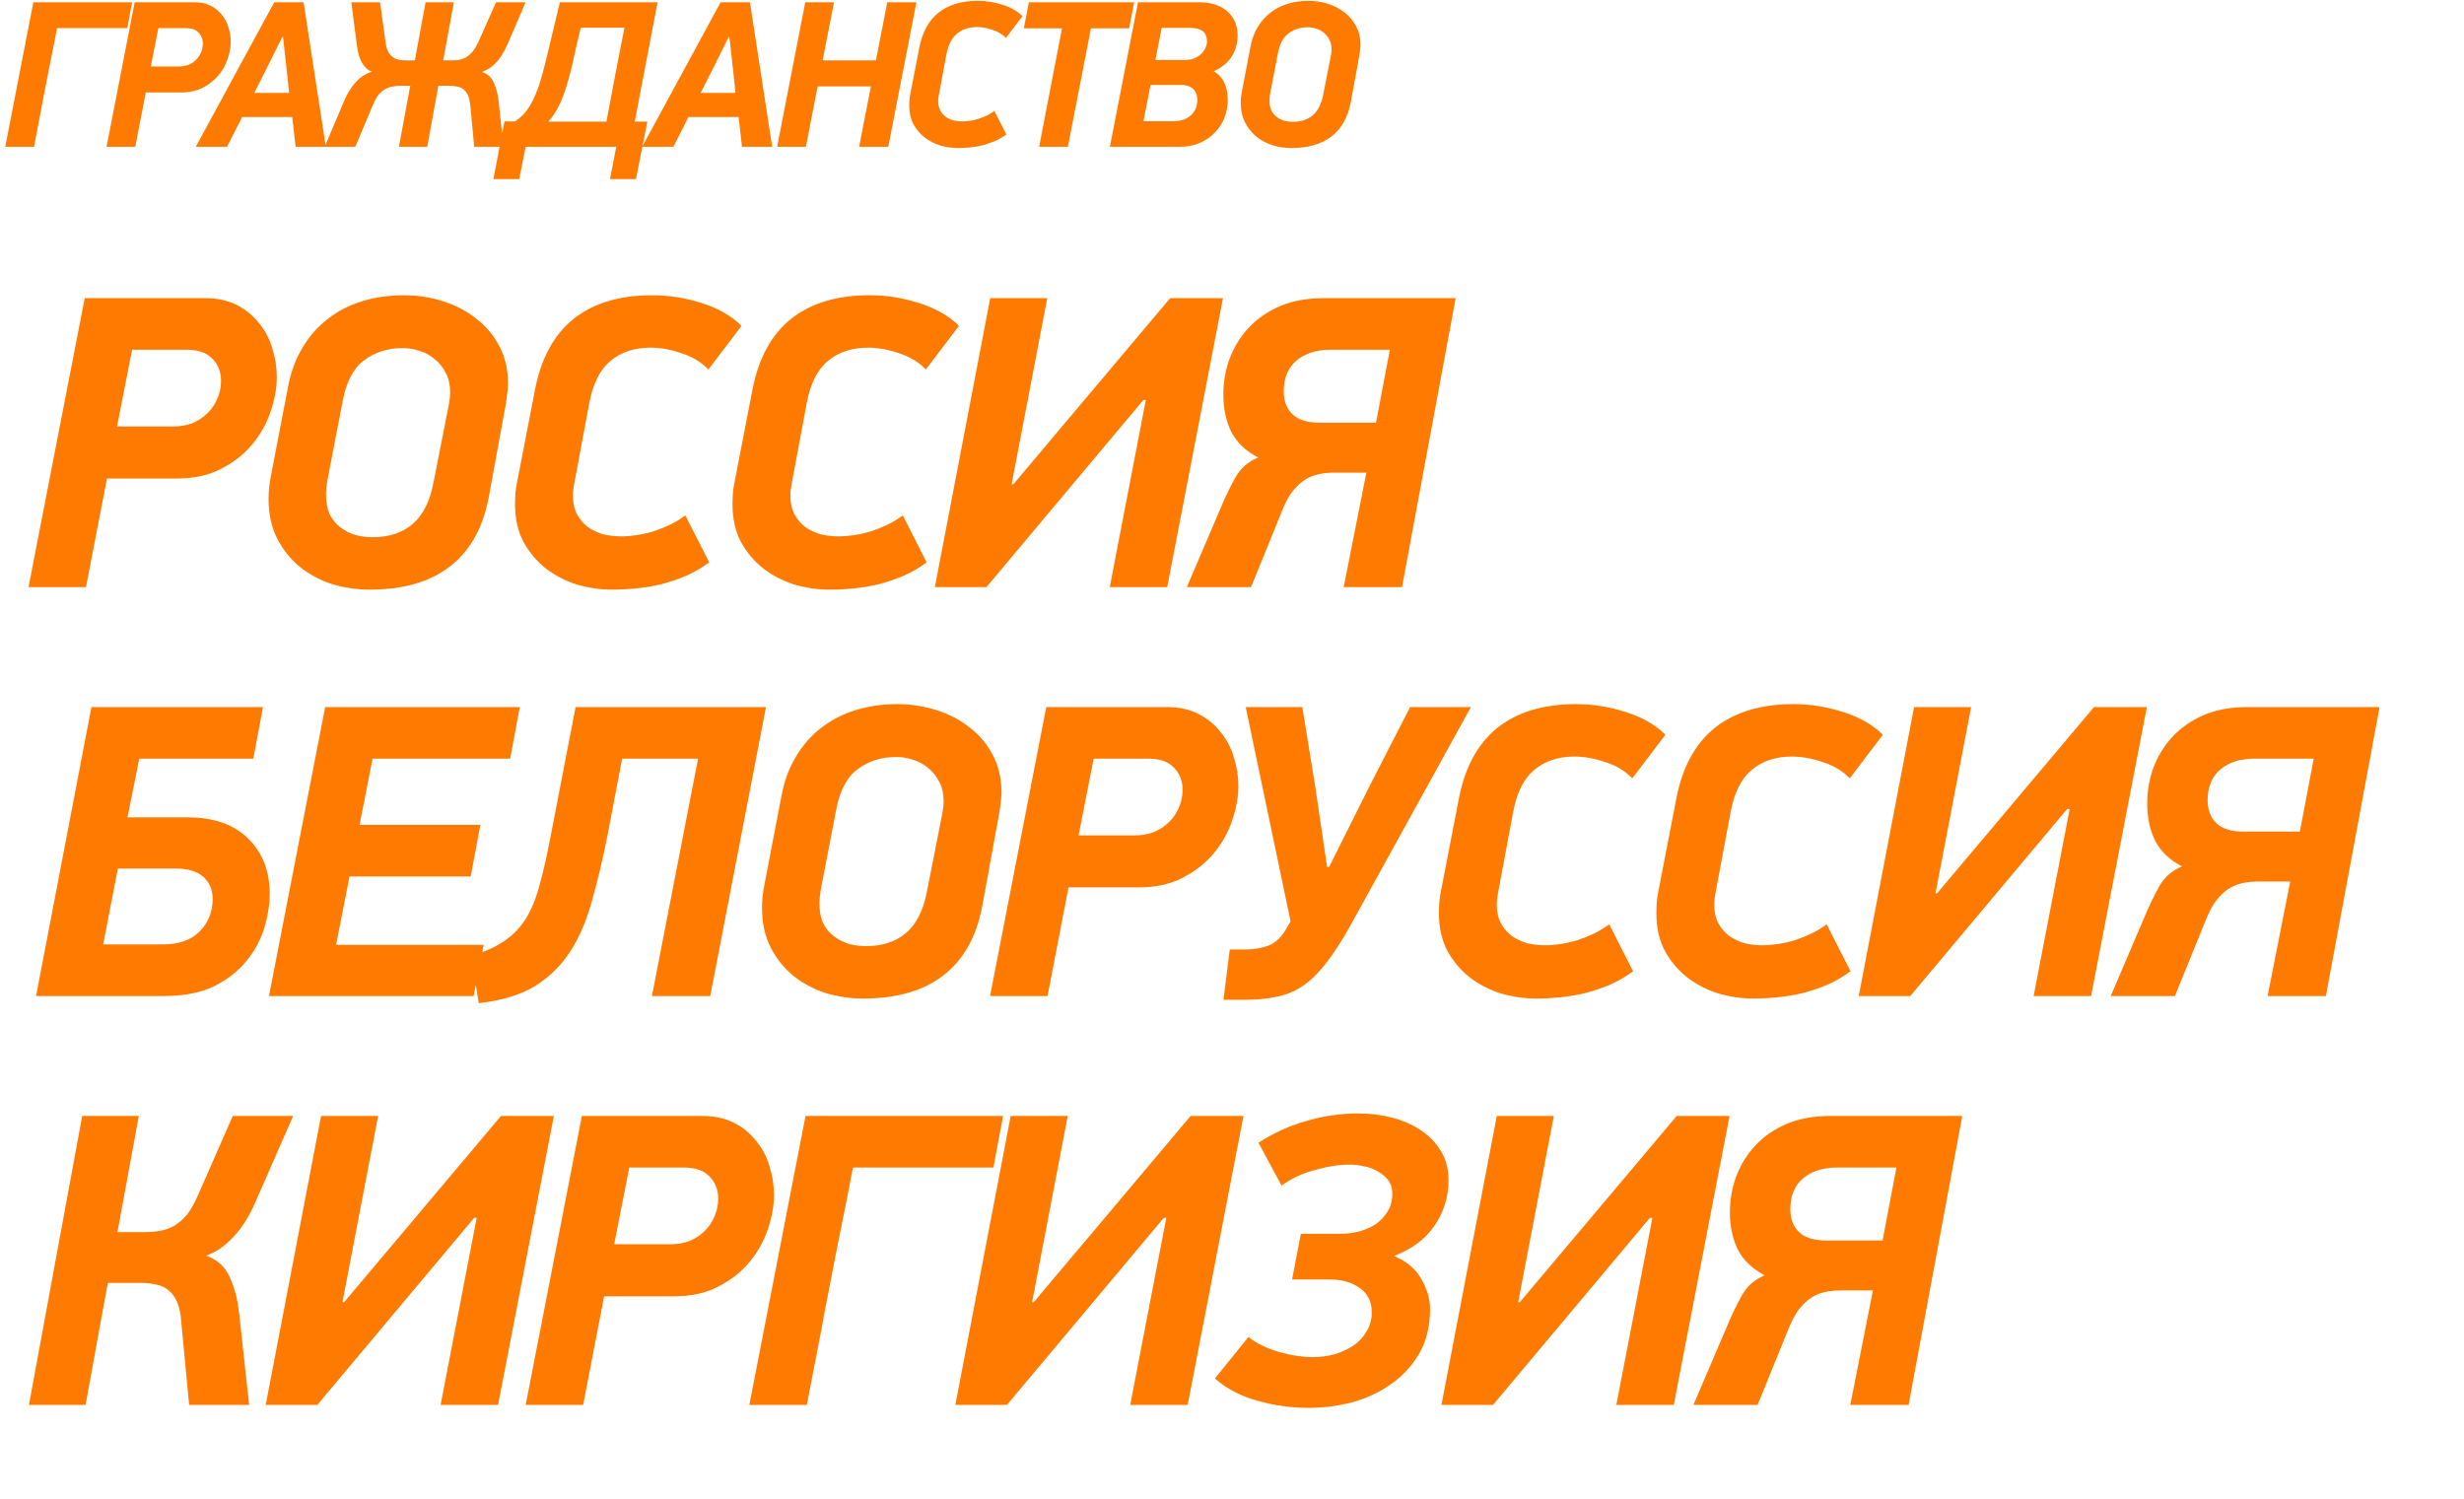 <?xml version="1.0" encoding="UTF-8"?> <svg xmlns="http://www.w3.org/2000/svg" width="235" height="143" viewBox="0 0 235 143" fill="none"> <path d="M11.16 40.68H16.48C17.173 40.68 17.8 40.573 18.36 40.36C18.92 40.12 19.4 39.8 19.8 39.4C20.2 39 20.507 38.547 20.72 38.04C20.96 37.507 21.08 36.933 21.08 36.32C21.08 35.467 20.8 34.76 20.24 34.2C19.707 33.64 18.893 33.36 17.8 33.36H12.6L11.16 40.68ZM19.6 28.44C20.72 28.44 21.707 28.653 22.56 29.08C23.413 29.507 24.12 30.08 24.68 30.8C25.267 31.493 25.693 32.293 25.96 33.2C26.253 34.107 26.4 35.027 26.4 35.96C26.4 37.027 26.2 38.133 25.8 39.28C25.427 40.4 24.84 41.44 24.04 42.4C23.267 43.333 22.28 44.107 21.08 44.72C19.907 45.333 18.507 45.64 16.88 45.64H10.2L8.2 56H2.72L8.08 28.44H19.6ZM46.612 47.44C46.052 50.373 44.812 52.573 42.892 54.04C40.998 55.507 38.452 56.24 35.252 56.24C34.052 56.24 32.865 56.067 31.692 55.72C30.545 55.347 29.518 54.8 28.612 54.08C27.732 53.36 27.012 52.467 26.452 51.4C25.892 50.307 25.612 49.04 25.612 47.6C25.612 46.88 25.692 46.12 25.852 45.32L27.452 37C27.718 35.533 28.185 34.253 28.852 33.16C29.518 32.04 30.332 31.12 31.292 30.4C32.252 29.653 33.345 29.093 34.572 28.72C35.798 28.347 37.118 28.16 38.532 28.16C39.785 28.16 41.012 28.347 42.212 28.72C43.412 29.093 44.465 29.64 45.372 30.36C46.305 31.053 47.052 31.933 47.612 33C48.172 34.04 48.452 35.24 48.452 36.6C48.452 36.893 48.425 37.2 48.372 37.52C48.345 37.84 48.305 38.16 48.252 38.48L46.612 47.44ZM42.812 38.56C42.892 38.16 42.932 37.787 42.932 37.44C42.932 36.72 42.798 36.107 42.532 35.6C42.265 35.067 41.918 34.627 41.492 34.28C41.065 33.907 40.585 33.64 40.052 33.48C39.518 33.293 38.972 33.2 38.412 33.2C36.998 33.2 35.772 33.587 34.732 34.36C33.718 35.107 33.038 36.387 32.692 38.2L31.212 45.88C31.132 46.36 31.092 46.8 31.092 47.2C31.092 47.92 31.212 48.547 31.452 49.08C31.718 49.587 32.065 50 32.492 50.32C32.918 50.64 33.398 50.88 33.932 51.04C34.465 51.173 34.998 51.24 35.532 51.24C37.078 51.24 38.345 50.827 39.332 50C40.318 49.173 40.985 47.867 41.332 46.08L42.812 38.56ZM67.562 35.24C66.869 34.52 66.002 34 64.962 33.68C63.949 33.333 62.975 33.16 62.042 33.16C60.495 33.16 59.215 33.587 58.202 34.44C57.215 35.267 56.549 36.6 56.202 38.44L54.762 46.16C54.682 46.56 54.642 46.933 54.642 47.28C54.642 47.973 54.776 48.573 55.042 49.08C55.309 49.56 55.656 49.96 56.082 50.28C56.509 50.573 56.989 50.8 57.522 50.96C58.082 51.093 58.656 51.16 59.242 51.16C59.696 51.16 60.189 51.12 60.722 51.04C61.255 50.96 61.789 50.84 62.322 50.68C62.882 50.493 63.416 50.28 63.922 50.04C64.456 49.773 64.936 49.48 65.362 49.16L67.642 53.64C66.949 54.147 66.216 54.573 65.442 54.92C64.669 55.24 63.882 55.507 63.082 55.72C62.282 55.907 61.482 56.04 60.682 56.12C59.882 56.2 59.109 56.24 58.362 56.24C57.269 56.24 56.162 56.08 55.042 55.76C53.949 55.413 52.962 54.907 52.082 54.24C51.202 53.547 50.482 52.693 49.922 51.68C49.389 50.667 49.122 49.467 49.122 48.08C49.122 47.733 49.136 47.387 49.162 47.04C49.189 46.693 49.242 46.333 49.322 45.96L51.042 37.08C51.629 34.12 52.855 31.893 54.722 30.4C56.615 28.907 59.109 28.16 62.202 28.16C63.802 28.16 65.389 28.413 66.962 28.92C68.535 29.427 69.789 30.147 70.722 31.08L67.562 35.24ZM88.301 35.24C87.608 34.52 86.741 34 85.701 33.68C84.688 33.333 83.715 33.16 82.781 33.16C81.235 33.16 79.955 33.587 78.941 34.44C77.955 35.267 77.288 36.6 76.941 38.44L75.501 46.16C75.421 46.56 75.381 46.933 75.381 47.28C75.381 47.973 75.515 48.573 75.781 49.08C76.048 49.56 76.395 49.96 76.821 50.28C77.248 50.573 77.728 50.8 78.261 50.96C78.821 51.093 79.395 51.16 79.981 51.16C80.435 51.16 80.928 51.12 81.461 51.04C81.995 50.96 82.528 50.84 83.061 50.68C83.621 50.493 84.155 50.28 84.661 50.04C85.195 49.773 85.675 49.48 86.101 49.16L88.381 53.64C87.688 54.147 86.955 54.573 86.181 54.92C85.408 55.24 84.621 55.507 83.821 55.72C83.021 55.907 82.221 56.04 81.421 56.12C80.621 56.2 79.848 56.24 79.101 56.24C78.008 56.24 76.901 56.08 75.781 55.76C74.688 55.413 73.701 54.907 72.821 54.24C71.941 53.547 71.221 52.693 70.661 51.68C70.128 50.667 69.861 49.467 69.861 48.08C69.861 47.733 69.875 47.387 69.901 47.04C69.928 46.693 69.981 46.333 70.061 45.96L71.781 37.08C72.368 34.12 73.595 31.893 75.461 30.4C77.355 28.907 79.848 28.16 82.941 28.16C84.541 28.16 86.128 28.413 87.701 28.92C89.275 29.427 90.528 30.147 91.461 31.08L88.301 35.24ZM109.04 38.16L94.08 56H89.16L94.44 28.44H99.88L96.48 46.2H96.64L111.6 28.44H116.64L111.32 56H105.84L109.28 38.16H109.04ZM127.234 45.08C126.701 45.08 126.194 45.133 125.714 45.24C125.234 45.347 124.794 45.533 124.394 45.8C123.994 46.067 123.608 46.44 123.234 46.92C122.888 47.373 122.568 47.973 122.274 48.72L119.314 56H113.194L116.474 48.32C116.901 47.307 117.354 46.373 117.834 45.52C118.341 44.64 119.061 44.013 119.994 43.64C118.821 43.027 117.968 42.213 117.434 41.2C116.928 40.16 116.674 38.973 116.674 37.64C116.674 36.44 116.874 35.293 117.274 34.2C117.701 33.08 118.314 32.093 119.114 31.24C119.914 30.387 120.901 29.707 122.074 29.2C123.274 28.693 124.661 28.44 126.234 28.44H138.834L133.714 56H128.154L130.314 45.08H127.234ZM132.554 33.36H126.874C125.541 33.36 124.461 33.707 123.634 34.4C122.834 35.093 122.434 36.067 122.434 37.32C122.434 38.253 122.714 38.987 123.274 39.52C123.834 40.053 124.701 40.32 125.874 40.32H131.234L132.554 33.36ZM8.72 67.44H25.08L24.16 72.36H13.28L12.16 77.96H17.92C20.4 77.96 22.32 78.64 23.68 80C25.04 81.333 25.72 83.08 25.72 85.24C25.72 86.28 25.547 87.373 25.2 88.52C24.853 89.667 24.28 90.72 23.48 91.68C22.707 92.64 21.68 93.44 20.4 94.08C19.12 94.693 17.533 95 15.64 95H3.44L8.72 67.44ZM9.84 90.08H15.48C17.053 90.08 18.24 89.667 19.04 88.84C19.867 88.013 20.28 86.973 20.28 85.72C20.28 84.867 19.987 84.173 19.4 83.64C18.813 83.107 17.92 82.84 16.72 82.84H11.24L9.84 90.08ZM31.013 67.44H49.573L48.653 72.36H35.533L34.293 78.68H45.813L44.893 83.6H33.333L32.053 90.12H46.133L45.173 95H25.653L31.013 67.44ZM59.337 72.36L57.937 79.68C57.484 81.973 56.99 84.053 56.457 85.92C55.95 87.787 55.257 89.4 54.377 90.76C53.497 92.12 52.364 93.227 50.977 94.08C49.59 94.907 47.817 95.44 45.657 95.68L44.937 91.16C46.244 90.787 47.31 90.307 48.137 89.72C48.99 89.133 49.684 88.4 50.217 87.52C50.751 86.613 51.177 85.533 51.497 84.28C51.844 83.027 52.177 81.547 52.497 79.84L54.897 67.44H73.057L67.737 95H62.177L66.577 72.36H59.337ZM93.676 86.44C93.116 89.373 91.876 91.573 89.956 93.04C88.062 94.507 85.516 95.24 82.316 95.24C81.116 95.24 79.929 95.067 78.756 94.72C77.609 94.347 76.582 93.8 75.676 93.08C74.796 92.36 74.076 91.467 73.516 90.4C72.956 89.307 72.676 88.04 72.676 86.6C72.676 85.88 72.756 85.12 72.916 84.32L74.516 76C74.782 74.533 75.249 73.253 75.916 72.16C76.582 71.04 77.396 70.12 78.356 69.4C79.316 68.653 80.409 68.093 81.636 67.72C82.862 67.347 84.182 67.16 85.596 67.16C86.849 67.16 88.076 67.347 89.276 67.72C90.476 68.093 91.529 68.64 92.436 69.36C93.369 70.053 94.116 70.933 94.676 72C95.236 73.04 95.516 74.24 95.516 75.6C95.516 75.893 95.489 76.2 95.436 76.52C95.409 76.84 95.369 77.16 95.316 77.48L93.676 86.44ZM89.876 77.56C89.956 77.16 89.996 76.787 89.996 76.44C89.996 75.72 89.862 75.107 89.596 74.6C89.329 74.067 88.982 73.627 88.556 73.28C88.129 72.907 87.649 72.64 87.116 72.48C86.582 72.293 86.036 72.2 85.476 72.2C84.062 72.2 82.836 72.587 81.796 73.36C80.782 74.107 80.102 75.387 79.756 77.2L78.276 84.88C78.196 85.36 78.156 85.8 78.156 86.2C78.156 86.92 78.276 87.547 78.516 88.08C78.782 88.587 79.129 89 79.556 89.32C79.982 89.64 80.462 89.88 80.996 90.04C81.529 90.173 82.062 90.24 82.596 90.24C84.142 90.24 85.409 89.827 86.396 89C87.382 88.173 88.049 86.867 88.396 85.08L89.876 77.56ZM102.866 79.68H108.186C108.88 79.68 109.506 79.573 110.066 79.36C110.626 79.12 111.106 78.8 111.506 78.4C111.906 78 112.213 77.547 112.426 77.04C112.666 76.507 112.786 75.933 112.786 75.32C112.786 74.467 112.506 73.76 111.946 73.2C111.413 72.64 110.6 72.36 109.506 72.36H104.306L102.866 79.68ZM111.306 67.44C112.426 67.44 113.413 67.653 114.266 68.08C115.12 68.507 115.826 69.08 116.386 69.8C116.973 70.493 117.4 71.293 117.666 72.2C117.96 73.107 118.106 74.027 118.106 74.96C118.106 76.027 117.906 77.133 117.506 78.28C117.133 79.4 116.546 80.44 115.746 81.4C114.973 82.333 113.986 83.107 112.786 83.72C111.613 84.333 110.213 84.64 108.586 84.64H101.906L99.906 95H94.426L99.786 67.44H111.306ZM117.287 90.56H118.847C119.514 90.56 120.181 90.453 120.847 90.24C121.514 90.027 122.087 89.533 122.567 88.76L123.087 87.88L118.807 67.44H124.207L125.447 75.08L126.567 82.68H126.767L130.527 75.16L134.487 67.44H140.287L128.767 88.32C127.914 89.84 127.114 91.067 126.367 92C125.647 92.907 124.901 93.613 124.127 94.12C123.381 94.6 122.567 94.92 121.687 95.08C120.834 95.267 119.847 95.36 118.727 95.36H116.687L117.287 90.56ZM155.675 74.24C154.981 73.52 154.115 73 153.075 72.68C152.061 72.333 151.088 72.16 150.155 72.16C148.608 72.16 147.328 72.587 146.315 73.44C145.328 74.267 144.661 75.6 144.315 77.44L142.875 85.16C142.795 85.56 142.755 85.933 142.755 86.28C142.755 86.973 142.888 87.573 143.155 88.08C143.421 88.56 143.768 88.96 144.195 89.28C144.621 89.573 145.101 89.8 145.635 89.96C146.195 90.093 146.768 90.16 147.355 90.16C147.808 90.16 148.301 90.12 148.835 90.04C149.368 89.96 149.901 89.84 150.435 89.68C150.995 89.493 151.528 89.28 152.035 89.04C152.568 88.773 153.048 88.48 153.475 88.16L155.755 92.64C155.061 93.147 154.328 93.573 153.555 93.92C152.781 94.24 151.995 94.507 151.195 94.72C150.395 94.907 149.595 95.04 148.795 95.12C147.995 95.2 147.221 95.24 146.475 95.24C145.381 95.24 144.275 95.08 143.155 94.76C142.061 94.413 141.075 93.907 140.195 93.24C139.315 92.547 138.595 91.693 138.035 90.68C137.501 89.667 137.235 88.467 137.235 87.08C137.235 86.733 137.248 86.387 137.275 86.04C137.301 85.693 137.355 85.333 137.435 84.96L139.155 76.08C139.741 73.12 140.968 70.893 142.835 69.4C144.728 67.907 147.221 67.16 150.315 67.16C151.915 67.16 153.501 67.413 155.075 67.92C156.648 68.427 157.901 69.147 158.835 70.08L155.675 74.24ZM176.414 74.24C175.72 73.52 174.854 73 173.814 72.68C172.8 72.333 171.827 72.16 170.894 72.16C169.347 72.16 168.067 72.587 167.054 73.44C166.067 74.267 165.4 75.6 165.054 77.44L163.614 85.16C163.534 85.56 163.494 85.933 163.494 86.28C163.494 86.973 163.627 87.573 163.894 88.08C164.16 88.56 164.507 88.96 164.934 89.28C165.36 89.573 165.84 89.8 166.374 89.96C166.934 90.093 167.507 90.16 168.094 90.16C168.547 90.16 169.04 90.12 169.574 90.04C170.107 89.96 170.64 89.84 171.174 89.68C171.734 89.493 172.267 89.28 172.774 89.04C173.307 88.773 173.787 88.48 174.214 88.16L176.494 92.64C175.8 93.147 175.067 93.573 174.294 93.92C173.52 94.24 172.734 94.507 171.934 94.72C171.134 94.907 170.334 95.04 169.534 95.12C168.734 95.2 167.96 95.24 167.214 95.24C166.12 95.24 165.014 95.08 163.894 94.76C162.8 94.413 161.814 93.907 160.934 93.24C160.054 92.547 159.334 91.693 158.774 90.68C158.24 89.667 157.974 88.467 157.974 87.08C157.974 86.733 157.987 86.387 158.014 86.04C158.04 85.693 158.094 85.333 158.174 84.96L159.894 76.08C160.48 73.12 161.707 70.893 163.574 69.4C165.467 67.907 167.96 67.16 171.054 67.16C172.654 67.16 174.24 67.413 175.814 67.92C177.387 68.427 178.64 69.147 179.574 70.08L176.414 74.24ZM197.153 77.16L182.193 95H177.273L182.553 67.44H187.993L184.593 85.2H184.753L199.713 67.44H204.753L199.433 95H193.953L197.393 77.16H197.153ZM215.347 84.08C214.814 84.08 214.307 84.133 213.827 84.24C213.347 84.347 212.907 84.533 212.507 84.8C212.107 85.067 211.72 85.44 211.347 85.92C211 86.373 210.68 86.973 210.387 87.72L207.427 95H201.307L204.587 87.32C205.014 86.307 205.467 85.373 205.947 84.52C206.454 83.64 207.174 83.013 208.107 82.64C206.934 82.027 206.08 81.213 205.547 80.2C205.04 79.16 204.787 77.973 204.787 76.64C204.787 75.44 204.987 74.293 205.387 73.2C205.814 72.08 206.427 71.093 207.227 70.24C208.027 69.387 209.014 68.707 210.187 68.2C211.387 67.693 212.774 67.44 214.347 67.44H226.947L221.827 95H216.267L218.427 84.08H215.347ZM220.667 72.36H214.987C213.654 72.36 212.574 72.707 211.747 73.4C210.947 74.093 210.547 75.067 210.547 76.32C210.547 77.253 210.827 77.987 211.387 78.52C211.947 79.053 212.814 79.32 213.987 79.32H219.347L220.667 72.36ZM2.76 134L7.84 106.44H13.24L11.2 117.52H13.76C14.267 117.52 14.76 117.48 15.24 117.4C15.72 117.32 16.173 117.16 16.6 116.92C17.053 116.653 17.467 116.293 17.84 115.84C18.213 115.36 18.56 114.747 18.88 114L22.2 106.44H27.96L24.4 114.56C23.813 115.947 23.093 117.093 22.24 118C21.413 118.88 20.547 119.467 19.64 119.76C20.707 120.133 21.453 120.8 21.88 121.76C22.333 122.693 22.64 123.84 22.8 125.2L23.76 134H18.04L17.28 126C17.227 125.253 17.093 124.64 16.88 124.16C16.667 123.68 16.387 123.307 16.04 123.04C15.72 122.773 15.333 122.6 14.88 122.52C14.453 122.413 13.96 122.36 13.4 122.36H10.28L8.16 134H2.76ZM45.222 116.16L30.262 134H25.342L30.622 106.44H36.062L32.662 124.2H32.822L47.782 106.44H52.822L47.502 134H42.022L45.462 116.16H45.222ZM58.576 118.68H63.896C64.589 118.68 65.216 118.573 65.776 118.36C66.336 118.12 66.816 117.8 67.216 117.4C67.616 117 67.922 116.547 68.136 116.04C68.376 115.507 68.496 114.933 68.496 114.32C68.496 113.467 68.216 112.76 67.656 112.2C67.122 111.64 66.309 111.36 65.216 111.36H60.016L58.576 118.68ZM67.016 106.44C68.136 106.44 69.122 106.653 69.976 107.08C70.829 107.507 71.536 108.08 72.096 108.8C72.682 109.493 73.109 110.293 73.376 111.2C73.669 112.107 73.816 113.027 73.816 113.96C73.816 115.027 73.616 116.133 73.216 117.28C72.842 118.4 72.256 119.44 71.456 120.4C70.682 121.333 69.696 122.107 68.496 122.72C67.322 123.333 65.922 123.64 64.296 123.64H57.616L55.616 134H50.136L55.496 106.44H67.016ZM71.467 134L76.827 106.44H95.667L94.747 111.36H81.347C80.921 113.627 80.561 115.453 80.267 116.84C80.001 118.2 79.774 119.347 79.587 120.28C79.4 121.213 79.24 122.04 79.107 122.76C78.974 123.48 78.814 124.307 78.627 125.24C78.467 126.147 78.254 127.28 77.987 128.64C77.721 130 77.374 131.787 76.947 134H71.467ZM110.993 116.16L96.033 134H91.113L96.393 106.44H101.833L98.433 124.2H98.593L113.553 106.44H118.593L113.273 134H107.793L111.233 116.16H110.993ZM129.548 106.2C130.668 106.2 131.734 106.333 132.748 106.6C133.788 106.867 134.708 107.267 135.508 107.8C136.308 108.333 136.948 109 137.428 109.8C137.908 110.573 138.148 111.493 138.148 112.56C138.148 114.16 137.708 115.6 136.828 116.88C135.974 118.16 134.681 119.133 132.948 119.8C134.174 120.307 135.054 121.053 135.588 122.04C136.121 123 136.388 123.933 136.388 124.84C136.388 126.493 136.041 127.92 135.348 129.12C134.654 130.293 133.748 131.267 132.628 132.04C131.534 132.813 130.294 133.387 128.908 133.76C127.548 134.107 126.188 134.28 124.828 134.28C123.148 134.28 121.508 134.053 119.908 133.6C118.308 133.147 116.961 132.44 115.868 131.48L119.068 127.52C119.468 127.84 119.921 128.12 120.428 128.36C120.934 128.6 121.468 128.8 122.028 128.96C122.588 129.12 123.134 129.24 123.668 129.32C124.228 129.4 124.734 129.44 125.188 129.44C125.934 129.44 126.641 129.347 127.308 129.16C128.001 128.947 128.601 128.667 129.108 128.32C129.641 127.947 130.054 127.493 130.348 126.96C130.668 126.427 130.828 125.827 130.828 125.16C130.828 124.147 130.441 123.373 129.668 122.84C128.921 122.307 127.988 122.04 126.868 122.04H123.228L124.068 117.68H127.828C128.388 117.68 128.961 117.613 129.548 117.48C130.134 117.32 130.668 117.093 131.148 116.8C131.628 116.48 132.014 116.08 132.308 115.6C132.628 115.12 132.788 114.533 132.788 113.84C132.788 113.333 132.654 112.907 132.388 112.56C132.121 112.213 131.788 111.933 131.388 111.72C130.988 111.48 130.548 111.32 130.068 111.24C129.614 111.133 129.174 111.08 128.748 111.08C127.734 111.08 126.614 111.253 125.388 111.6C124.188 111.92 123.134 112.413 122.228 113.08L120.028 109C121.441 108.067 122.961 107.373 124.588 106.92C126.214 106.44 127.868 106.2 129.548 106.2ZM157.354 116.16L142.394 134H137.474L142.754 106.44H148.194L144.794 124.2H144.954L159.914 106.44H164.954L159.634 134H154.154L157.594 116.16H157.354ZM175.548 123.08C175.015 123.08 174.508 123.133 174.028 123.24C173.548 123.347 173.108 123.533 172.708 123.8C172.308 124.067 171.922 124.44 171.548 124.92C171.202 125.373 170.882 125.973 170.588 126.72L167.628 134H161.508L164.788 126.32C165.215 125.307 165.668 124.373 166.148 123.52C166.655 122.64 167.375 122.013 168.308 121.64C167.135 121.027 166.282 120.213 165.748 119.2C165.242 118.16 164.988 116.973 164.988 115.64C164.988 114.44 165.188 113.293 165.588 112.2C166.015 111.08 166.628 110.093 167.428 109.24C168.228 108.387 169.215 107.707 170.388 107.2C171.588 106.693 172.975 106.44 174.548 106.44H187.148L182.028 134H176.468L178.628 123.08H175.548ZM180.868 111.36H175.188C173.855 111.36 172.775 111.707 171.948 112.4C171.148 113.093 170.748 114.067 170.748 115.32C170.748 116.253 171.028 116.987 171.588 117.52C172.148 118.053 173.015 118.32 174.188 118.32H179.548L180.868 111.36Z" fill="#FF7A00"></path> <path d="M0.5 14L3.18 0.22H12.6L12.14 2.68H5.44C5.227 3.813 5.047 4.727 4.9 5.42C4.767 6.1 4.653 6.673 4.56 7.14C4.467 7.607 4.387 8.02 4.32 8.38C4.253 8.74 4.173 9.153 4.08 9.62C4 10.073 3.893 10.64 3.76 11.32C3.627 12 3.453 12.893 3.24 14H0.5ZM14.383 6.34H17.043C17.39 6.34 17.703 6.287 17.983 6.18C18.263 6.06 18.503 5.9 18.703 5.7C18.903 5.5 19.056 5.273 19.163 5.02C19.283 4.753 19.343 4.467 19.343 4.16C19.343 3.733 19.203 3.38 18.923 3.1C18.657 2.82 18.25 2.68 17.703 2.68H15.103L14.383 6.34ZM18.603 0.22C19.163 0.22 19.657 0.327 20.083 0.54C20.51 0.753 20.863 1.04 21.143 1.4C21.436 1.747 21.65 2.147 21.783 2.6C21.93 3.053 22.003 3.513 22.003 3.98C22.003 4.513 21.903 5.067 21.703 5.64C21.517 6.2 21.223 6.72 20.823 7.2C20.436 7.667 19.943 8.053 19.343 8.36C18.756 8.667 18.056 8.82 17.243 8.82H13.903L12.903 14H10.163L12.843 0.22H18.603ZM27.873 11.16H23.093L21.653 14H18.673L26.153 0.22H28.953L31.073 14H28.193L27.873 11.16ZM24.253 8.86H27.573L27.353 6.76L26.993 3.54H26.913L25.433 6.52L24.253 8.86ZM38.047 14L39.127 8.18H38.207C37.927 8.18 37.66 8.207 37.407 8.26C37.167 8.3 36.933 8.387 36.707 8.52C36.493 8.64 36.287 8.82 36.087 9.06C35.9 9.3 35.727 9.613 35.567 10L33.887 14H30.967L32.847 9.56C33.14 8.88 33.5 8.307 33.927 7.84C34.353 7.36 34.867 7.027 35.467 6.84C35.08 6.693 34.76 6.4 34.507 5.96C34.267 5.507 34.107 4.94 34.027 4.26L33.507 0.22H36.247L36.767 4C36.82 4.373 36.9 4.673 37.007 4.9C37.127 5.127 37.273 5.307 37.447 5.44C37.62 5.56 37.813 5.647 38.027 5.7C38.253 5.74 38.5 5.76 38.767 5.76H39.567L40.587 0.22H43.287L42.267 5.76H43.107C43.36 5.76 43.6 5.74 43.827 5.7C44.067 5.647 44.287 5.56 44.487 5.44C44.7 5.307 44.9 5.127 45.087 4.9C45.273 4.673 45.453 4.373 45.627 4L47.307 0.22H50.127L48.367 4.3C48.047 5.02 47.68 5.593 47.267 6.02C46.853 6.433 46.42 6.713 45.967 6.86C46.5 7.047 46.873 7.38 47.087 7.86C47.313 8.34 47.467 8.92 47.547 9.6L48.027 14H45.227L44.847 10C44.807 9.627 44.733 9.32 44.627 9.08C44.52 8.84 44.38 8.653 44.207 8.52C44.047 8.387 43.847 8.3 43.607 8.26C43.38 8.207 43.127 8.18 42.847 8.18H41.807L40.747 14H38.047ZM49.116 11.58C49.463 11.353 49.769 11.087 50.036 10.78C50.316 10.46 50.569 10.073 50.796 9.62C51.023 9.167 51.236 8.64 51.436 8.04C51.636 7.427 51.836 6.707 52.036 5.88C52.263 4.933 52.489 3.993 52.716 3.06C52.943 2.127 53.169 1.18 53.396 0.22H62.716L60.536 11.6H61.736L60.656 17.08H58.176L58.776 14H50.136L49.516 17.08H47.056L48.116 11.58H49.116ZM55.396 2.64C55.169 3.533 54.963 4.413 54.776 5.28C54.603 6.133 54.403 6.947 54.176 7.72C53.963 8.48 53.709 9.193 53.416 9.86C53.123 10.513 52.749 11.093 52.296 11.6H57.836C58.116 10.107 58.396 8.62 58.676 7.14C58.969 5.647 59.263 4.147 59.556 2.64H55.396ZM70.446 11.16H65.666L64.226 14H61.246L68.726 0.22H71.526L73.646 14H70.766L70.446 11.16ZM66.826 8.86H70.146L69.926 6.76L69.566 3.54H69.486L68.006 6.52L66.826 8.86ZM81.94 14L83.06 8.24H77.98L76.86 14H74.12L76.8 0.22H79.54L78.46 5.76H83.54L84.62 0.22H87.4L84.72 14H81.94ZM95.937 3.62C95.591 3.26 95.157 3 94.637 2.84C94.131 2.667 93.644 2.58 93.177 2.58C92.404 2.58 91.764 2.793 91.257 3.22C90.764 3.633 90.431 4.3 90.257 5.22L89.537 9.08C89.497 9.28 89.477 9.467 89.477 9.64C89.477 9.987 89.544 10.287 89.677 10.54C89.811 10.78 89.984 10.98 90.197 11.14C90.411 11.287 90.651 11.4 90.917 11.48C91.197 11.547 91.484 11.58 91.777 11.58C92.004 11.58 92.251 11.56 92.517 11.52C92.784 11.48 93.051 11.42 93.317 11.34C93.597 11.247 93.864 11.14 94.117 11.02C94.384 10.887 94.624 10.74 94.837 10.58L95.977 12.82C95.631 13.073 95.264 13.287 94.877 13.46C94.491 13.62 94.097 13.753 93.697 13.86C93.297 13.953 92.897 14.02 92.497 14.06C92.097 14.1 91.711 14.12 91.337 14.12C90.791 14.12 90.237 14.04 89.677 13.88C89.131 13.707 88.637 13.453 88.197 13.12C87.757 12.773 87.397 12.347 87.117 11.84C86.851 11.333 86.717 10.733 86.717 10.04C86.717 9.867 86.724 9.693 86.737 9.52C86.751 9.347 86.777 9.167 86.817 8.98L87.677 4.54C87.971 3.06 88.584 1.947 89.517 1.2C90.464 0.453 91.711 0.08 93.257 0.08C94.057 0.08 94.851 0.207 95.637 0.46C96.424 0.713 97.051 1.073 97.517 1.54L95.937 3.62ZM104.047 2.7L101.847 14H99.107L101.287 2.7H97.647L98.127 0.22H108.167L107.687 2.7H104.047ZM114.414 0.22C115.028 0.22 115.561 0.307 116.014 0.48C116.468 0.64 116.841 0.867 117.134 1.16C117.441 1.44 117.668 1.773 117.814 2.16C117.961 2.533 118.034 2.94 118.034 3.38C118.034 4.127 117.848 4.793 117.474 5.38C117.114 5.967 116.541 6.44 115.754 6.8C116.021 6.947 116.241 7.127 116.414 7.34C116.588 7.54 116.721 7.76 116.814 8C116.921 8.24 116.994 8.493 117.034 8.76C117.074 9.027 117.094 9.287 117.094 9.54C117.094 10.127 116.988 10.693 116.774 11.24C116.561 11.773 116.254 12.247 115.854 12.66C115.468 13.06 114.988 13.387 114.414 13.64C113.854 13.88 113.221 14 112.514 14H105.854L108.534 0.22H114.414ZM110.194 5.72H112.994C113.368 5.72 113.688 5.66 113.954 5.54C114.221 5.42 114.441 5.273 114.614 5.1C114.788 4.913 114.914 4.72 114.994 4.52C115.074 4.32 115.114 4.133 115.114 3.96C115.114 3.093 114.588 2.66 113.534 2.66H110.794L110.194 5.72ZM109.054 11.56H111.934C112.614 11.56 113.161 11.373 113.574 11C113.988 10.627 114.194 10.127 114.194 9.5C114.194 9.073 114.061 8.733 113.794 8.48C113.528 8.227 113.141 8.1 112.634 8.1H109.734L109.054 11.56ZM128.835 9.72C128.555 11.187 127.935 12.287 126.975 13.02C126.028 13.753 124.755 14.12 123.155 14.12C122.555 14.12 121.961 14.033 121.375 13.86C120.801 13.673 120.288 13.4 119.835 13.04C119.395 12.68 119.035 12.233 118.755 11.7C118.475 11.153 118.335 10.52 118.335 9.8C118.335 9.44 118.375 9.06 118.455 8.66L119.255 4.5C119.388 3.767 119.621 3.127 119.955 2.58C120.288 2.02 120.695 1.56 121.175 1.2C121.655 0.827 122.201 0.547 122.815 0.36C123.428 0.173 124.088 0.08 124.795 0.08C125.421 0.08 126.035 0.173 126.635 0.36C127.235 0.547 127.761 0.82 128.215 1.18C128.681 1.527 129.055 1.967 129.335 2.5C129.615 3.02 129.755 3.62 129.755 4.3C129.755 4.447 129.741 4.6 129.715 4.76C129.701 4.92 129.681 5.08 129.655 5.24L128.835 9.72ZM126.935 5.28C126.975 5.08 126.995 4.893 126.995 4.72C126.995 4.36 126.928 4.053 126.795 3.8C126.661 3.533 126.488 3.313 126.275 3.14C126.061 2.953 125.821 2.82 125.555 2.74C125.288 2.647 125.015 2.6 124.735 2.6C124.028 2.6 123.415 2.793 122.895 3.18C122.388 3.553 122.048 4.193 121.875 5.1L121.135 8.94C121.095 9.18 121.075 9.4 121.075 9.6C121.075 9.96 121.135 10.273 121.255 10.54C121.388 10.793 121.561 11 121.775 11.16C121.988 11.32 122.228 11.44 122.495 11.52C122.761 11.587 123.028 11.62 123.295 11.62C124.068 11.62 124.701 11.413 125.195 11C125.688 10.587 126.021 9.933 126.195 9.04L126.935 5.28Z" fill="#FF7A00"></path> </svg> 